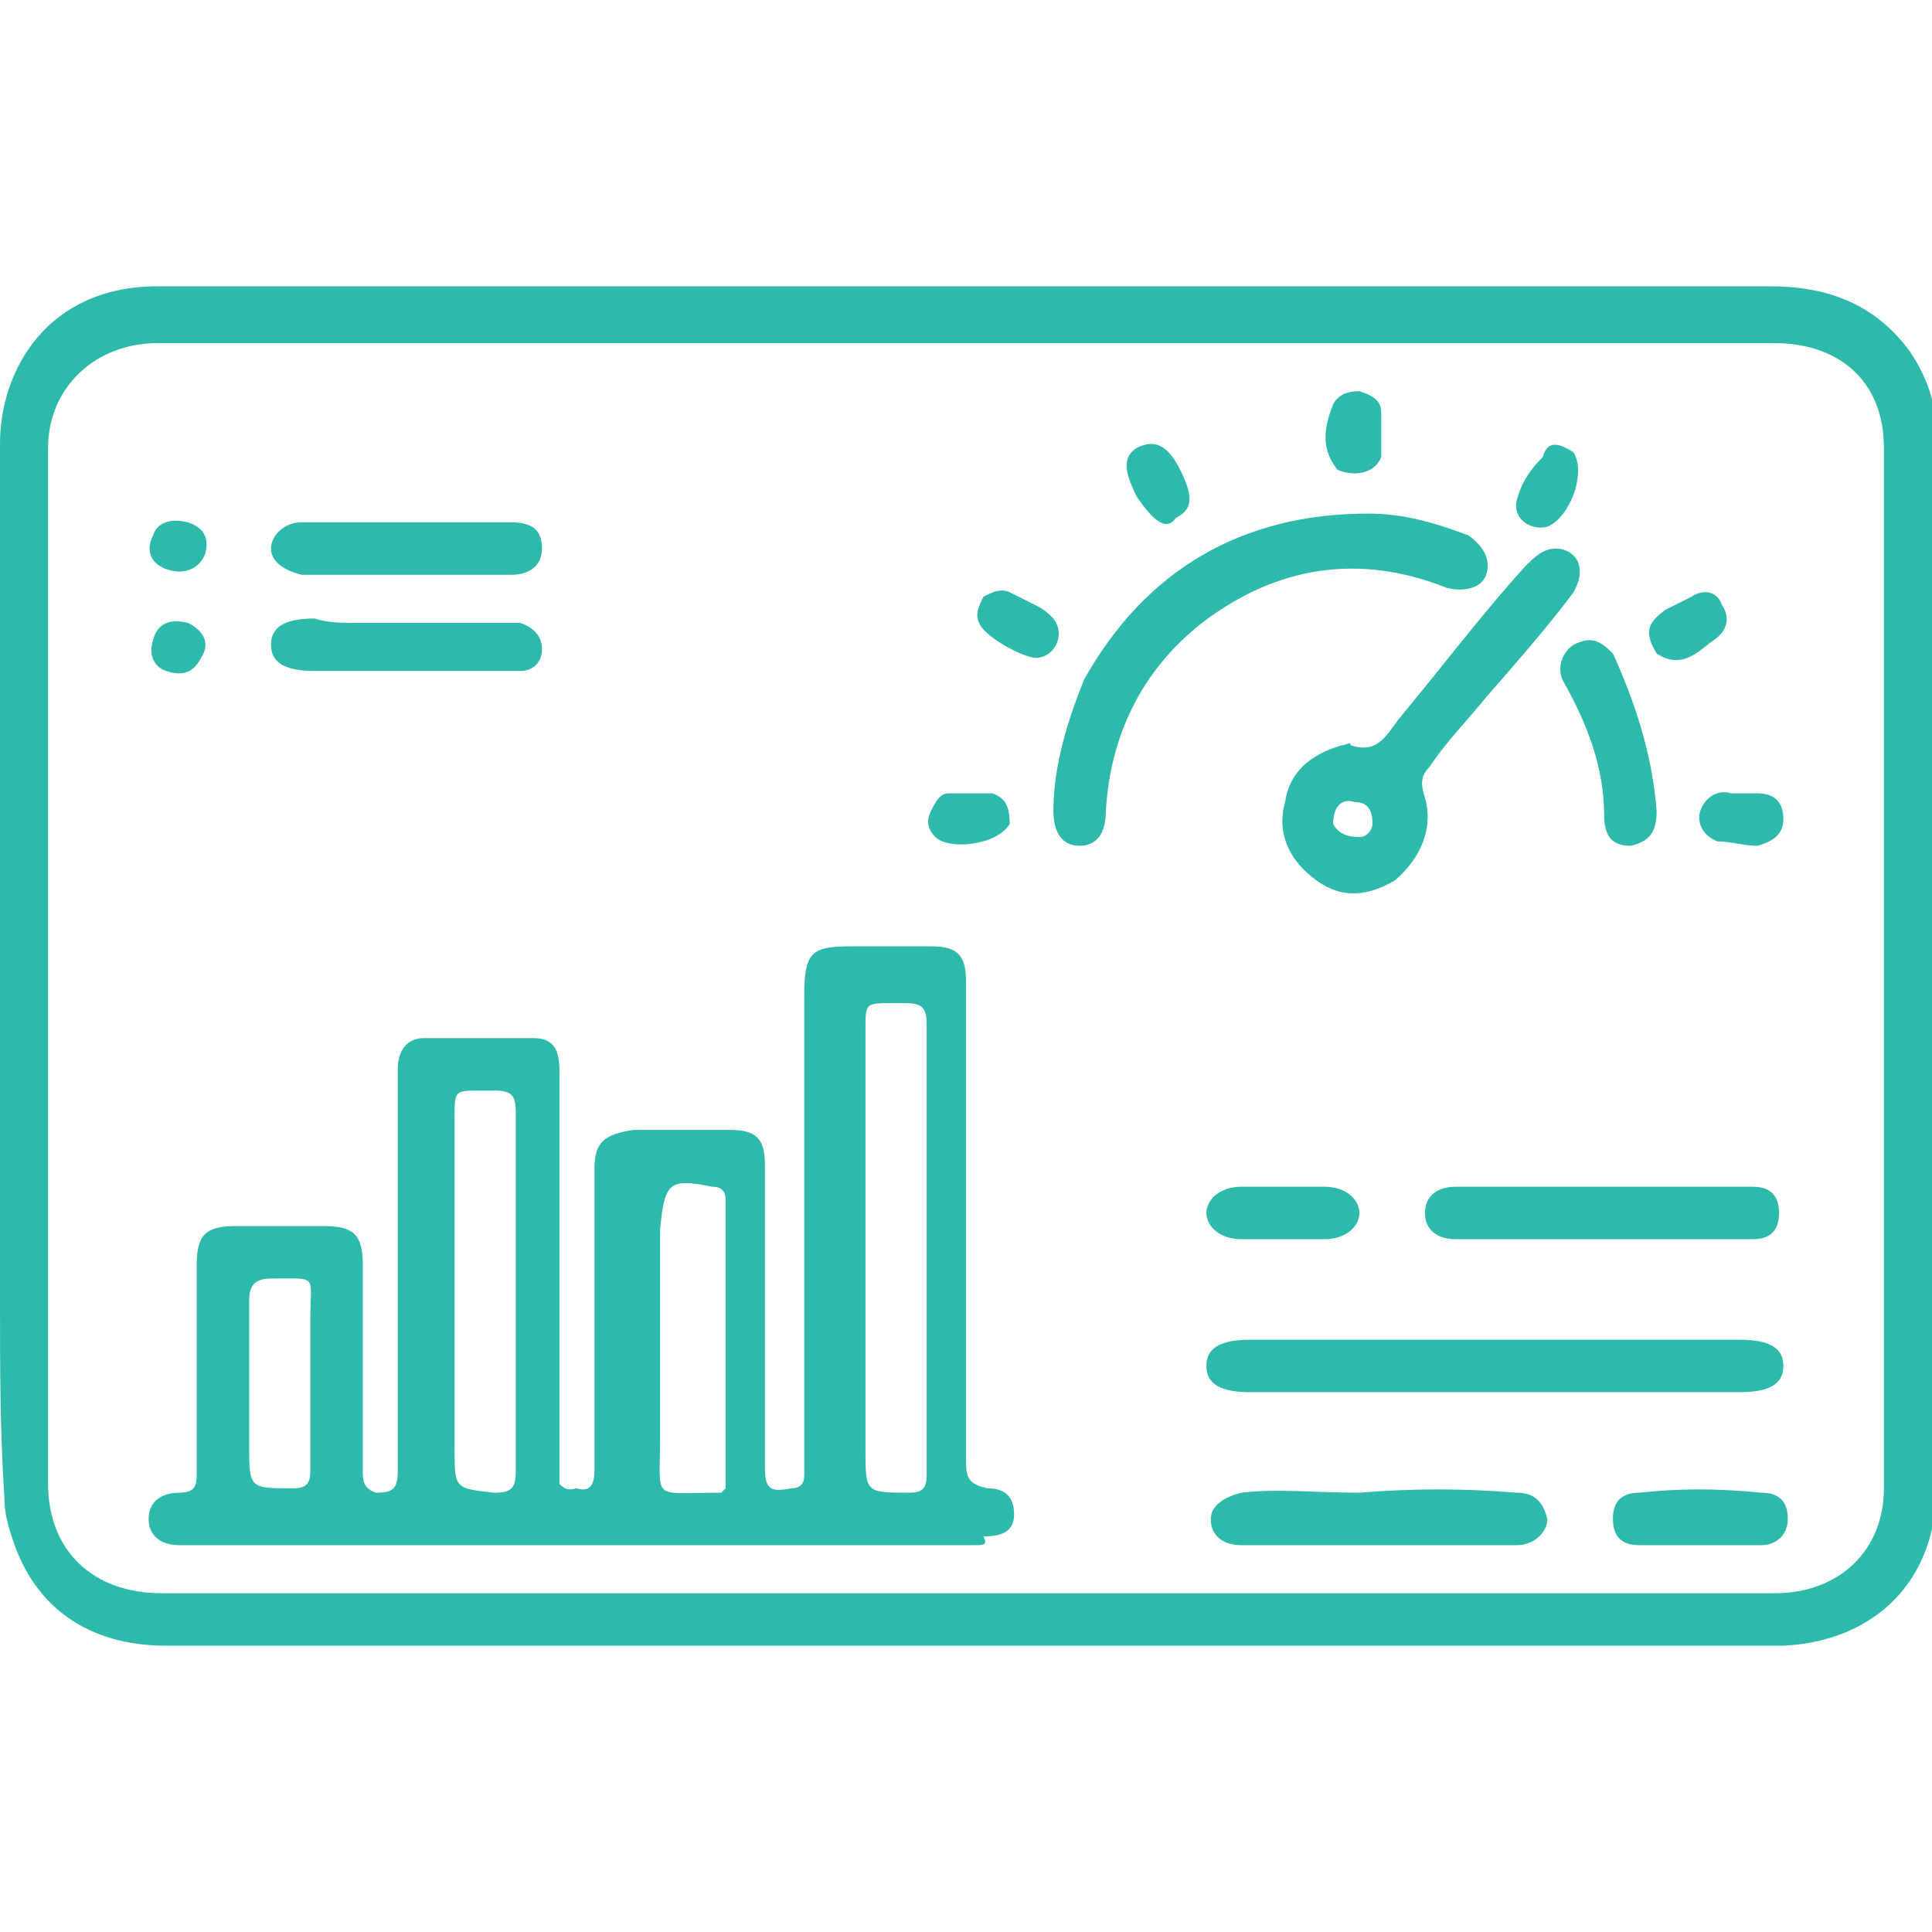<?xml version="1.0" encoding="utf-8"?>
<!-- Generator: Adobe Illustrator 26.0.0, SVG Export Plug-In . SVG Version: 6.00 Build 0)  -->
<svg version="1.1" id="Layer_1" xmlns="http://www.w3.org/2000/svg" xmlns:xlink="http://www.w3.org/1999/xlink" x="0px" y="0px"
	 width="76" height="76" viewBox="0 0 44.2 31.1" style="enable-background:new 0 0 44.2 31.1;" xml:space="preserve">
<style type="text/css">
	.st0{fill:#2DBAAA;}
</style>
<path class="st0" d="M0,23.1c0-6.5,0-13,0-19.5C0,1.9,1.1,0,3.6,0c0.3,0,0.6,0,0.9,0c12,0,24,0,36,0c1.3,0,2.4,0.4,3.2,1.5
	c0.4,0.6,0.6,1.2,0.6,1.9c0,8,0,16.1,0,24.1c0,2.1-1.4,3.5-3.5,3.6c-0.1,0-0.2,0-0.2,0c-12.3,0-24.5,0-36.8,0c-1.8,0-3-0.9-3.5-2.4
	c-0.1-0.3-0.2-0.6-0.2-1C0,26.2,0,24.7,0,23.1 M28.9,29.9c3.9,0,7.8,0,11.7,0c1.5,0,2.5-1,2.5-2.4c0-7.9,0-15.9,0-23.8
	c0-1.6-1.1-2.4-2.5-2.4c-12.3,0-24.6,0-37,0c-1.4,0-2.5,1-2.5,2.4c0,7.9,0,15.8,0,23.7c0,1.5,1,2.5,2.6,2.5
	C12.1,29.9,20.5,29.9,28.9,29.9z"/>
<path class="st0" d="M22.3,28.8c-5.9,0-11.8,0-17.8,0c-0.1,0-0.2,0-0.4,0c-0.4,0-0.7-0.2-0.7-0.6c0-0.4,0.3-0.6,0.7-0.6
	c0.4,0,0.4-0.2,0.4-0.5c0-1.6,0-3.1,0-4.7c0-0.7,0.2-0.9,0.9-0.9c0.7,0,1.3,0,2,0c0.7,0,0.9,0.2,0.9,0.9c0,1.6,0,3.1,0,4.7
	c0,0.2,0,0.4,0.3,0.5c0.4,0,0.5-0.1,0.5-0.5c0-2.9,0-5.8,0-8.7c0-0.2,0-0.3,0-0.5c0-0.4,0.2-0.7,0.6-0.7c0.8,0,1.7,0,2.5,0
	c0.5,0,0.6,0.3,0.6,0.8c0,3,0,5.9,0,8.9c0,0.2,0,0.4,0,0.5c0.2,0.2,0.3,0.1,0.4,0.1c0.3,0.1,0.4-0.1,0.4-0.4c0-1.4,0-2.9,0-4.3
	c0-0.9,0-1.7,0-2.6c0-0.6,0.2-0.8,0.9-0.9c0.7,0,1.4,0,2.2,0c0.6,0,0.8,0.2,0.8,0.8c0,2.3,0,4.6,0,6.9c0,0.5,0.1,0.6,0.6,0.5
	c0.2,0,0.3-0.1,0.3-0.3c0-0.3,0-0.5,0-0.8c0-3.4,0-6.8,0-10.2c0-1,0.2-1.1,1.1-1.1c0.6,0,1.2,0,1.8,0c0.6,0,0.8,0.2,0.8,0.8
	c0,3.6,0,7.3,0,10.9c0,0.4,0,0.6,0.5,0.7c0.4,0,0.6,0.2,0.6,0.6c0,0.4-0.3,0.5-0.7,0.5C22.6,28.8,22.5,28.8,22.3,28.8 M21.2,24.5
	c0-0.2,0-0.5,0-0.7c0-2.3,0-4.6,0-6.9c0-0.4-0.1-0.5-0.5-0.5c-0.1,0-0.2,0-0.3,0c-0.6,0-0.6,0-0.6,0.6c0,3.2,0,6.4,0,9.6
	c0,1,0,1,1,1c0.3,0,0.4-0.1,0.4-0.4C21.2,26.3,21.2,25.4,21.2,24.5 M11.8,21.4c0-0.8,0-1.6,0-2.5c0-0.4-0.1-0.5-0.5-0.5
	c-0.1,0-0.2,0-0.3,0c-0.6,0-0.6,0-0.6,0.6c0,2.5,0,5.1,0,7.6c0,0.9,0,0.9,0.9,1c0.4,0,0.5-0.1,0.5-0.5
	C11.8,25.2,11.8,23.3,11.8,21.4 M15.1,21.7c0,1.6,0,3.1,0,4.7c0,1.4-0.2,1.2,1.3,1.2c0,0,0.1,0,0.1,0c0,0,0.1-0.1,0.1-0.1
	c0-2.2,0-4.4,0-6.6c0-0.2-0.1-0.3-0.3-0.3c-1-0.2-1.1-0.1-1.2,1C15.1,21.6,15.1,21.6,15.1,21.7 M5.7,26.2c0,0.1,0,0.2,0,0.3
	c0,1,0,1,1,1c0.3,0,0.4-0.1,0.4-0.4c0-1.2,0-2.3,0-3.5c0-1,0.2-0.9-0.9-0.9c-0.4,0-0.5,0.2-0.5,0.5C5.7,24.2,5.7,25.2,5.7,26.2z"/>
<path class="st0" d="M24.8,9c1.4-2.5,3.6-3.8,6.5-3.8c0.8,0,1.5,0.2,2.3,0.5C34,6,34.1,6.3,34,6.6c-0.1,0.3-0.5,0.4-0.9,0.3
	c-2-0.8-3.9-0.5-5.6,0.8c-1.4,1.1-2.1,2.6-2.2,4.3c0,0.5-0.2,0.8-0.6,0.8s-0.6-0.3-0.6-0.8C24.1,11,24.4,10,24.8,9z"/>
<path class="st0" d="M39.3,25.3c-3.6,0-7.1,0-10.7,0c-0.7,0-1-0.2-1-0.6c0-0.4,0.3-0.6,1-0.6c3.7,0,7.5,0,11.2,0c0.7,0,1,0.2,1,0.6
	c0,0.4-0.3,0.6-1,0.6C39.7,25.3,39.5,25.3,39.3,25.3z"/>
<path class="st0" d="M31.9,13.6C31.2,14,30.6,14,30,13.5c-0.5-0.4-0.8-1-0.6-1.7c0.1-0.7,0.6-1.1,1.3-1.3c0.1,0,0.2-0.1,0.2,0
	c0.6,0.2,0.8-0.2,1.1-0.6c1-1.2,1.9-2.4,2.9-3.5C35.1,6.2,35.3,6,35.6,6c0.2,0,0.4,0.1,0.5,0.3c0.1,0.3,0,0.5-0.1,0.7
	c-0.6,0.8-1.3,1.6-2,2.4c-0.4,0.5-0.9,1-1.3,1.6c-0.2,0.2-0.2,0.4-0.1,0.7C32.8,12.4,32.5,13.1,31.9,13.6 M30.5,12.3
	c0.1,0.2,0.3,0.3,0.6,0.3c0.2,0,0.3-0.2,0.3-0.3c0-0.3-0.1-0.5-0.4-0.5C30.7,11.7,30.5,11.9,30.5,12.3z"/>
<path class="st0" d="M34.5,21.8c-0.4,0-0.8,0-1.2,0c-0.4,0-0.7-0.2-0.7-0.6s0.3-0.6,0.7-0.6c2.3,0,4.6,0,6.8,0
	c0.4,0,0.6,0.2,0.6,0.6c0,0.4-0.2,0.6-0.6,0.6c-0.1,0-0.3,0-0.5,0C38,21.8,36.2,21.8,34.5,21.8z"/>
<path class="st0" d="M31.1,27.6c1.2-0.1,2.4-0.1,3.6,0c0.4,0,0.6,0.2,0.7,0.6c0,0.3-0.3,0.6-0.7,0.6c-2.1,0-4.2,0-6.3,0
	c-0.4,0-0.7-0.2-0.7-0.6c0-0.3,0.3-0.5,0.7-0.6C29.2,27.5,30.1,27.6,31.1,27.6z"/>
<path class="st0" d="M8.2,7.7c1.1,0,2.2,0,3.3,0c0.1,0,0.3,0,0.4,0c0.3,0.1,0.5,0.3,0.5,0.6c0,0.3-0.2,0.5-0.5,0.5
	c-0.2,0-0.3,0-0.5,0c-1.4,0-2.8,0-4.2,0c-0.7,0-1-0.2-1-0.6c0-0.4,0.3-0.6,1-0.6C7.5,7.7,7.8,7.7,8.2,7.7z"/>
<path class="st0" d="M9.5,5.4c0.8,0,1.5,0,2.2,0c0.5,0,0.7,0.2,0.7,0.6c0,0.4-0.3,0.6-0.7,0.6c-1.6,0-3.2,0-4.8,0
	C6.5,6.5,6.2,6.3,6.2,6s0.3-0.6,0.7-0.6C7.8,5.4,8.6,5.4,9.5,5.4z"/>
<path class="st0" d="M37.9,12c0,0.4-0.1,0.7-0.6,0.8c-0.4,0-0.6-0.2-0.6-0.7c0-1.1-0.4-2.1-0.9-3c-0.2-0.3-0.1-0.7,0.2-0.9
	c0.4-0.2,0.6-0.1,0.9,0.2C37.4,9.5,37.8,10.7,37.9,12z"/>
<path class="st0" d="M38.6,28.8c-0.4,0-0.8,0-1.1,0c-0.4,0-0.6-0.2-0.6-0.6c0-0.4,0.2-0.6,0.6-0.6c0.9-0.1,1.8-0.1,2.8,0
	c0.4,0,0.6,0.2,0.6,0.6s-0.3,0.6-0.6,0.6C39.6,28.8,39.1,28.8,38.6,28.8z"/>
<path class="st0" d="M28.8,20.6c0.5,0,1,0,1.5,0c0.5,0,0.8,0.3,0.8,0.6c0,0.3-0.3,0.6-0.8,0.6c-0.6,0-1.3,0-1.9,0
	c-0.5,0-0.8-0.3-0.8-0.6c0-0.3,0.3-0.6,0.8-0.6C28.5,20.6,28.6,20.6,28.8,20.6z"/>
<path class="st0" d="M26,4.8c-0.3-0.6-0.3-0.9,0-1.1c0.4-0.2,0.7-0.1,1,0.5c0,0,0,0,0,0c0.3,0.6,0.3,0.9-0.1,1.1
	C26.7,5.6,26.4,5.4,26,4.8z"/>
<path class="st0" d="M37.9,8.4c-0.3-0.5-0.2-0.7,0.2-1c0.2-0.1,0.4-0.2,0.6-0.3C39,6.9,39.3,7,39.4,7.3c0.2,0.3,0.1,0.6-0.2,0.8
	C38.9,8.3,38.5,8.8,37.9,8.4z"/>
<path class="st0" d="M23.7,7.3c0.2,0.1,0.3,0.2,0.4,0.3c0.3,0.4,0,0.9-0.4,0.9c-0.3,0-1.2-0.5-1.3-0.8c-0.1-0.2,0-0.4,0.1-0.6
	C22.7,7,22.9,6.9,23.1,7C23.3,7.1,23.5,7.2,23.7,7.3z"/>
<path class="st0" d="M36,3.8c0.3,0.5-0.1,1.5-0.6,1.7c-0.4,0.1-0.8-0.2-0.7-0.6c0.1-0.4,0.3-0.7,0.6-1C35.4,3.5,35.7,3.6,36,3.8z"/>
<path class="st0" d="M30.6,4.2c-0.4-0.5-0.3-1-0.1-1.5c0.1-0.2,0.3-0.3,0.6-0.3c0.3,0.1,0.5,0.2,0.5,0.5c0,0.3,0,0.6,0,1
	C31.5,4.2,31.1,4.4,30.6,4.2z"/>
<path class="st0" d="M39.3,12.7c-0.3-0.1-0.5-0.4-0.4-0.7c0.1-0.3,0.4-0.5,0.7-0.4c0.2,0,0.4,0,0.6,0c0.4,0,0.6,0.2,0.6,0.6
	c0,0.3-0.2,0.5-0.6,0.6C39.9,12.8,39.6,12.7,39.3,12.7z"/>
<path class="st0" d="M23.1,12.3c-0.3,0.5-1.4,0.6-1.7,0.3c-0.2-0.2-0.2-0.4-0.1-0.6c0.1-0.2,0.2-0.4,0.4-0.4c0.3,0,0.7,0,1,0
	C23,11.7,23.1,11.9,23.1,12.3z"/>
<path class="st0" d="M3.9,6.5C3.5,6.4,3.3,6.1,3.5,5.7c0.1-0.3,0.4-0.4,0.8-0.3c0.3,0.1,0.5,0.3,0.4,0.7C4.6,6.4,4.3,6.6,3.9,6.5z"
	/>
<path class="st0" d="M4.3,7.7c0.4,0.2,0.5,0.5,0.3,0.8C4.4,8.9,4.1,8.9,3.8,8.8C3.5,8.7,3.4,8.4,3.5,8.1C3.6,7.7,3.9,7.6,4.3,7.7z"
	/>
</svg>
